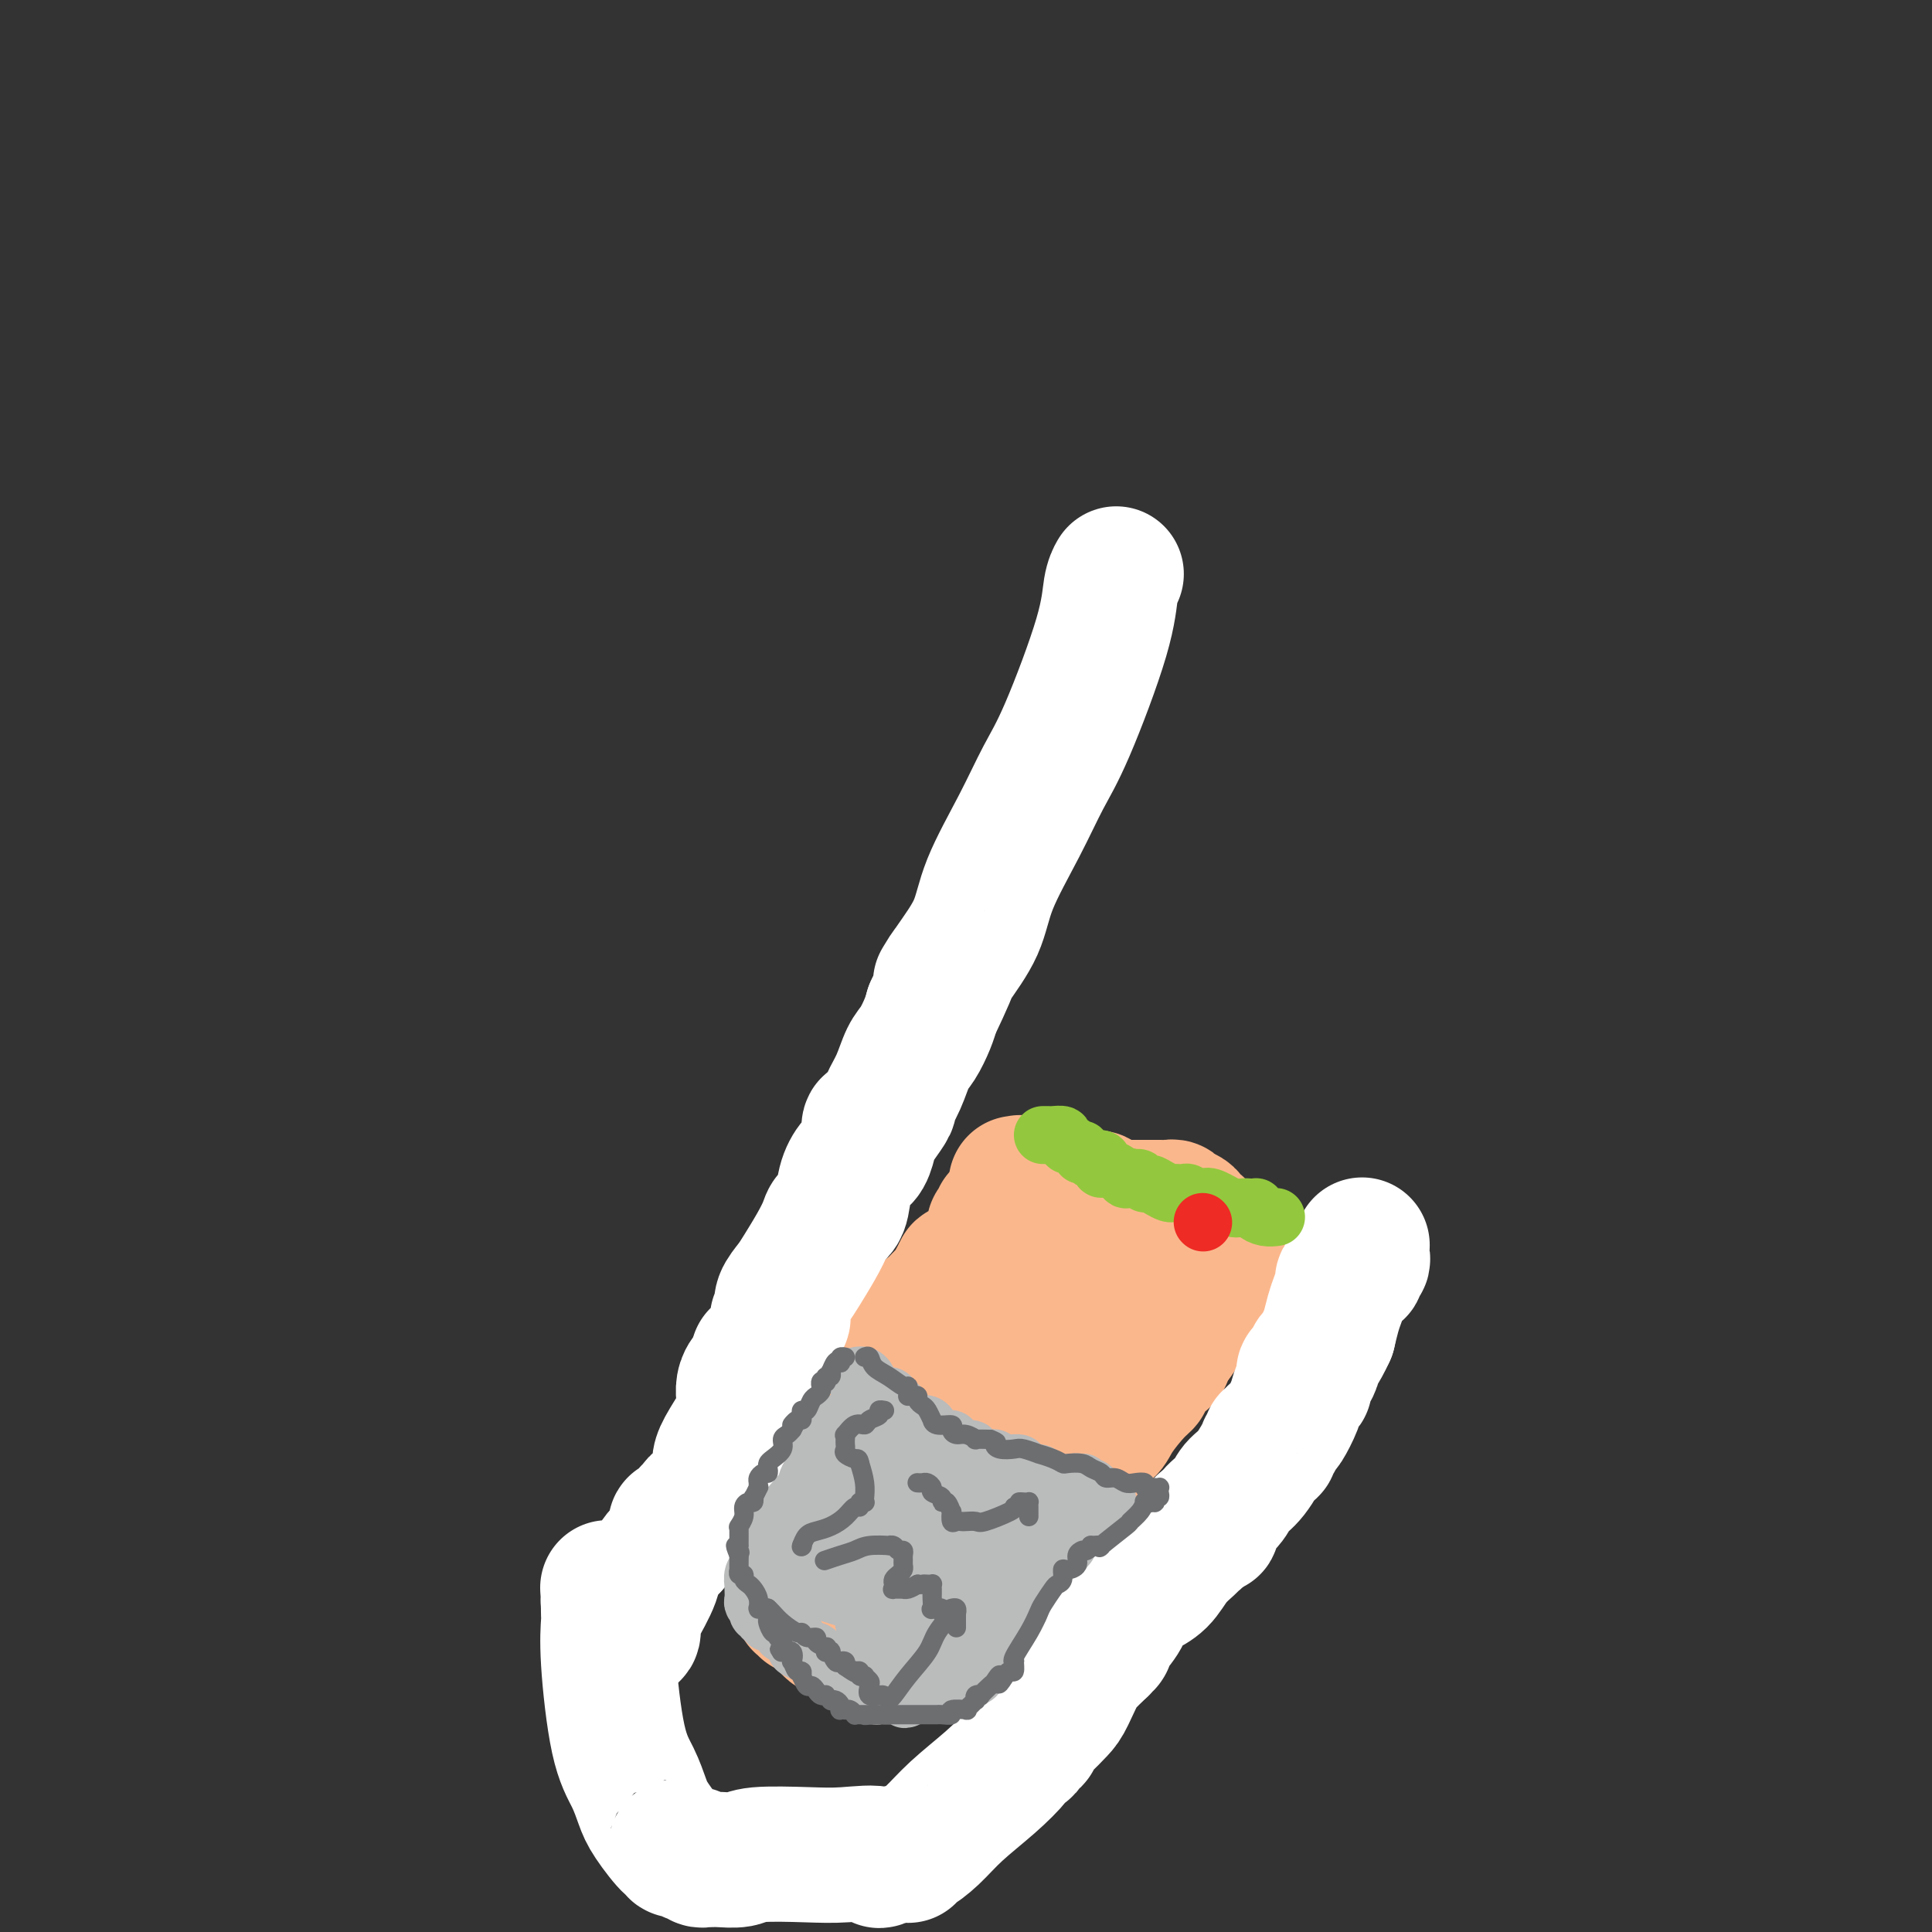 <svg viewBox='0 0 400 400' version='1.1' xmlns='http://www.w3.org/2000/svg' xmlns:xlink='http://www.w3.org/1999/xlink'><rect x="0" y="0" width="400" height="400" fill="#333333" stroke="none"/><g fill='none' stroke='#FBB78C' stroke-width='28' stroke-linecap='round' stroke-linejoin='round'><path d='M207,252c-0.390,0.864 -0.779,1.728 -1,2c-0.221,0.272 -0.272,-0.049 0,0c0.272,0.049 0.868,0.468 0,2c-0.868,1.532 -3.198,4.176 -4,5c-0.802,0.824 -0.075,-0.173 0,0c0.075,0.173 -0.502,1.514 -1,2c-0.498,0.486 -0.918,0.116 -1,0c-0.082,-0.116 0.174,0.020 0,0c-0.174,-0.020 -0.778,-0.198 -1,0c-0.222,0.198 -0.064,0.771 0,1c0.064,0.229 0.032,0.115 0,0'/><path d='M199,264c-1.485,2.042 -1.197,1.148 -1,1c0.197,-0.148 0.302,0.452 0,1c-0.302,0.548 -1.012,1.046 -2,2c-0.988,0.954 -2.254,2.363 -3,3c-0.746,0.637 -0.970,0.500 -1,1c-0.030,0.500 0.136,1.637 0,2c-0.136,0.363 -0.573,-0.047 -1,0c-0.427,0.047 -0.845,0.552 -1,1c-0.155,0.448 -0.046,0.840 0,1c0.046,0.160 0.027,0.089 0,0c-0.027,-0.089 -0.064,-0.194 0,0c0.064,0.194 0.230,0.687 0,1c-0.230,0.313 -0.857,0.445 -1,0c-0.143,-0.445 0.199,-1.467 0,0c-0.199,1.467 -0.940,5.422 -2,8c-1.060,2.578 -2.441,3.779 -3,5c-0.559,1.221 -0.297,2.460 -1,4c-0.703,1.540 -2.370,3.380 -3,4c-0.630,0.620 -0.222,0.022 0,0c0.222,-0.022 0.257,0.534 0,1c-0.257,0.466 -0.805,0.842 -1,1c-0.195,0.158 -0.038,0.098 0,0c0.038,-0.098 -0.041,-0.233 0,0c0.041,0.233 0.204,0.836 0,1c-0.204,0.164 -0.776,-0.111 -1,0c-0.224,0.111 -0.099,0.607 0,1c0.099,0.393 0.171,0.684 0,1c-0.171,0.316 -0.586,0.658 -1,1'/><path d='M177,304c-3.359,6.245 -0.756,1.858 0,1c0.756,-0.858 -0.334,1.812 -1,3c-0.666,1.188 -0.910,0.895 -1,1c-0.090,0.105 -0.028,0.610 0,1c0.028,0.390 0.022,0.667 0,1c-0.022,0.333 -0.058,0.723 0,1c0.058,0.277 0.212,0.441 0,1c-0.212,0.559 -0.789,1.511 -1,2c-0.211,0.489 -0.057,0.513 0,1c0.057,0.487 0.015,1.436 0,2c-0.015,0.564 -0.003,0.743 0,1c0.003,0.257 -0.002,0.594 0,1c0.002,0.406 0.011,0.882 0,1c-0.011,0.118 -0.040,-0.123 0,0c0.040,0.123 0.151,0.609 0,1c-0.151,0.391 -0.562,0.686 -1,1c-0.438,0.314 -0.902,0.649 -1,1c-0.098,0.351 0.170,0.720 0,1c-0.170,0.280 -0.778,0.470 -1,1c-0.222,0.530 -0.060,1.400 0,2c0.060,0.600 0.016,0.931 0,1c-0.016,0.069 -0.004,-0.122 0,0c0.004,0.122 0.001,0.559 0,1c-0.001,0.441 -0.000,0.888 0,1c0.000,0.112 0.000,-0.111 0,0c-0.000,0.111 -0.000,0.555 0,1'/><path d='M171,332c-0.938,4.558 -0.284,1.953 0,1c0.284,-0.953 0.198,-0.255 1,0c0.802,0.255 2.491,0.067 3,0c0.509,-0.067 -0.163,-0.014 0,0c0.163,0.014 1.161,-0.010 2,0c0.839,0.010 1.519,0.055 2,0c0.481,-0.055 0.762,-0.208 1,0c0.238,0.208 0.431,0.778 1,1c0.569,0.222 1.514,0.097 2,0c0.486,-0.097 0.514,-0.167 1,0c0.486,0.167 1.429,0.570 2,1c0.571,0.430 0.770,0.886 1,1c0.230,0.114 0.491,-0.114 1,0c0.509,0.114 1.268,0.570 2,1c0.732,0.430 1.439,0.832 2,1c0.561,0.168 0.976,0.100 1,0c0.024,-0.100 -0.344,-0.233 0,0c0.344,0.233 1.401,0.833 2,1c0.599,0.167 0.739,-0.099 1,0c0.261,0.099 0.642,0.561 1,1c0.358,0.439 0.692,0.853 1,1c0.308,0.147 0.590,0.025 1,0c0.410,-0.025 0.947,0.046 1,0c0.053,-0.046 -0.378,-0.208 0,0c0.378,0.208 1.565,0.788 2,1c0.435,0.212 0.117,0.057 0,0c-0.117,-0.057 -0.033,-0.016 0,0c0.033,0.016 0.017,0.008 0,0'/><path d='M202,342c4.826,1.522 1.391,0.328 0,0c-1.391,-0.328 -0.738,0.212 0,-1c0.738,-1.212 1.562,-4.176 2,-6c0.438,-1.824 0.491,-2.508 1,-4c0.509,-1.492 1.475,-3.792 2,-5c0.525,-1.208 0.610,-1.322 1,-2c0.390,-0.678 1.085,-1.918 2,-3c0.915,-1.082 2.049,-2.005 3,-3c0.951,-0.995 1.718,-2.063 2,-3c0.282,-0.937 0.078,-1.743 1,-3c0.922,-1.257 2.971,-2.964 4,-4c1.029,-1.036 1.037,-1.401 1,-2c-0.037,-0.599 -0.119,-1.430 0,-2c0.119,-0.570 0.439,-0.877 1,-1c0.561,-0.123 1.365,-0.060 2,-1c0.635,-0.940 1.102,-2.882 2,-4c0.898,-1.118 2.226,-1.413 3,-2c0.774,-0.587 0.995,-1.466 2,-3c1.005,-1.534 2.794,-3.724 4,-5c1.206,-1.276 1.828,-1.638 2,-2c0.172,-0.362 -0.108,-0.724 0,-1c0.108,-0.276 0.604,-0.467 1,-1c0.396,-0.533 0.694,-1.409 1,-2c0.306,-0.591 0.622,-0.898 1,-1c0.378,-0.102 0.819,0.002 1,0c0.181,-0.002 0.104,-0.111 0,0c-0.104,0.111 -0.234,0.442 0,0c0.234,-0.442 0.832,-1.658 1,-2c0.168,-0.342 -0.095,0.188 0,0c0.095,-0.188 0.547,-1.094 1,-2'/><path d='M243,277c5.327,-7.045 2.145,-2.657 1,-1c-1.145,1.657 -0.253,0.585 0,0c0.253,-0.585 -0.132,-0.682 0,-1c0.132,-0.318 0.782,-0.856 1,-1c0.218,-0.144 0.003,0.106 0,0c-0.003,-0.106 0.207,-0.569 0,-1c-0.207,-0.431 -0.829,-0.831 -1,-1c-0.171,-0.169 0.109,-0.106 0,0c-0.109,0.106 -0.607,0.255 -1,0c-0.393,-0.255 -0.683,-0.913 -1,-1c-0.317,-0.087 -0.662,0.398 -1,0c-0.338,-0.398 -0.668,-1.680 -1,-2c-0.332,-0.320 -0.666,0.322 -1,0c-0.334,-0.322 -0.667,-1.608 -1,-2c-0.333,-0.392 -0.667,0.110 -1,0c-0.333,-0.110 -0.665,-0.831 -1,-1c-0.335,-0.169 -0.673,0.215 -1,0c-0.327,-0.215 -0.643,-1.027 -2,-2c-1.357,-0.973 -3.754,-2.106 -5,-3c-1.246,-0.894 -1.342,-1.549 -2,-2c-0.658,-0.451 -1.879,-0.699 -3,-1c-1.121,-0.301 -2.142,-0.655 -3,-1c-0.858,-0.345 -1.554,-0.681 -2,-1c-0.446,-0.319 -0.641,-0.621 -1,-1c-0.359,-0.379 -0.881,-0.833 -1,-1c-0.119,-0.167 0.164,-0.045 0,0c-0.164,0.045 -0.775,0.012 -1,0c-0.225,-0.012 -0.064,-0.003 0,0c0.064,0.003 0.032,0.002 0,0'/><path d='M215,254c-3.634,-2.266 -1.219,-1.430 0,-1c1.219,0.430 1.240,0.455 2,0c0.760,-0.455 2.257,-1.390 4,-2c1.743,-0.610 3.730,-0.896 5,-1c1.270,-0.104 1.821,-0.028 3,0c1.179,0.028 2.984,0.007 4,0c1.016,-0.007 1.242,-0.002 2,0c0.758,0.002 2.049,-0.000 3,0c0.951,0.000 1.563,0.003 2,0c0.437,-0.003 0.699,-0.013 1,0c0.301,0.013 0.640,0.049 1,0c0.360,-0.049 0.741,-0.185 1,0c0.259,0.185 0.398,0.689 1,1c0.602,0.311 1.668,0.430 2,1c0.332,0.570 -0.069,1.591 0,2c0.069,0.409 0.610,0.205 1,0c0.390,-0.205 0.630,-0.410 1,0c0.370,0.410 0.870,1.434 1,2c0.130,0.566 -0.109,0.672 0,1c0.109,0.328 0.567,0.877 1,1c0.433,0.123 0.843,-0.180 1,0c0.157,0.180 0.063,0.842 0,1c-0.063,0.158 -0.094,-0.188 0,0c0.094,0.188 0.313,0.911 0,1c-0.313,0.089 -1.156,-0.455 -2,-1'/><path d='M249,259c0.952,1.426 -0.668,0.491 -2,0c-1.332,-0.491 -2.377,-0.537 -3,-1c-0.623,-0.463 -0.825,-1.342 -2,-2c-1.175,-0.658 -3.322,-1.094 -5,-2c-1.678,-0.906 -2.886,-2.280 -4,-3c-1.114,-0.720 -2.133,-0.785 -3,-1c-0.867,-0.215 -1.583,-0.579 -2,-1c-0.417,-0.421 -0.535,-0.900 -1,-1c-0.465,-0.100 -1.275,0.180 -2,0c-0.725,-0.180 -1.364,-0.819 -2,-1c-0.636,-0.181 -1.269,0.095 -2,0c-0.731,-0.095 -1.560,-0.561 -2,-1c-0.440,-0.439 -0.489,-0.850 -1,-1c-0.511,-0.150 -1.482,-0.040 -2,0c-0.518,0.040 -0.582,0.011 -1,0c-0.418,-0.011 -1.189,-0.003 -2,0c-0.811,0.003 -1.663,0.001 -2,0c-0.337,-0.001 -0.158,-0.002 0,0c0.158,0.002 0.294,0.006 0,0c-0.294,-0.006 -1.018,-0.021 -1,0c0.018,0.021 0.777,0.077 1,0c0.223,-0.077 -0.089,-0.288 1,0c1.089,0.288 3.580,1.076 6,2c2.420,0.924 4.770,1.984 8,3c3.230,1.016 7.341,1.988 11,3c3.659,1.012 6.867,2.065 9,3c2.133,0.935 3.190,1.752 4,2c0.810,0.248 1.374,-0.072 2,0c0.626,0.072 1.313,0.536 2,1'/><path d='M254,259c6.758,2.178 1.652,0.622 0,0c-1.652,-0.622 0.148,-0.310 1,0c0.852,0.310 0.755,0.618 1,1c0.245,0.382 0.831,0.837 1,1c0.169,0.163 -0.077,0.033 0,0c0.077,-0.033 0.479,0.032 1,0c0.521,-0.032 1.160,-0.160 1,0c-0.160,0.160 -1.120,0.607 -2,1c-0.880,0.393 -1.678,0.732 -3,1c-1.322,0.268 -3.166,0.464 -5,1c-1.834,0.536 -3.658,1.412 -5,2c-1.342,0.588 -2.201,0.890 -3,1c-0.799,0.110 -1.539,0.030 -2,0c-0.461,-0.030 -0.644,-0.008 -1,0c-0.356,0.008 -0.883,0.002 -1,0c-0.117,-0.002 0.178,-0.000 0,0c-0.178,0.000 -0.829,-0.000 -1,0c-0.171,0.000 0.138,0.002 0,0c-0.138,-0.002 -0.723,-0.008 -1,0c-0.277,0.008 -0.245,0.030 0,0c0.245,-0.030 0.705,-0.113 -1,2c-1.705,2.113 -5.575,6.420 -8,10c-2.425,3.580 -3.406,6.433 -6,11c-2.594,4.567 -6.800,10.848 -9,14c-2.200,3.152 -2.394,3.175 -3,4c-0.606,0.825 -1.625,2.453 -2,3c-0.375,0.547 -0.107,0.013 0,0c0.107,-0.013 0.054,0.493 0,1'/><path d='M206,312c-4.739,6.978 -2.085,1.923 -1,0c1.085,-1.923 0.601,-0.715 0,0c-0.601,0.715 -1.317,0.937 -2,2c-0.683,1.063 -1.331,2.968 -3,5c-1.669,2.032 -4.360,4.191 -6,6c-1.640,1.809 -2.231,3.267 -3,4c-0.769,0.733 -1.716,0.741 -2,1c-0.284,0.259 0.095,0.768 0,1c-0.095,0.232 -0.663,0.188 -1,0c-0.337,-0.188 -0.443,-0.518 0,-1c0.443,-0.482 1.434,-1.114 2,-2c0.566,-0.886 0.706,-2.027 3,-5c2.294,-2.973 6.740,-7.780 10,-12c3.260,-4.220 5.332,-7.853 8,-11c2.668,-3.147 5.930,-5.808 9,-10c3.070,-4.192 5.947,-9.914 8,-13c2.053,-3.086 3.282,-3.535 4,-5c0.718,-1.465 0.924,-3.947 1,-5c0.076,-1.053 0.020,-0.677 0,-1c-0.020,-0.323 -0.005,-1.344 0,-2c0.005,-0.656 0.001,-0.946 0,-1c-0.001,-0.054 0.001,0.129 0,0c-0.001,-0.129 -0.005,-0.570 0,-1c0.005,-0.430 0.018,-0.849 0,-1c-0.018,-0.151 -0.066,-0.034 0,0c0.066,0.034 0.247,-0.016 0,0c-0.247,0.016 -0.922,0.097 -1,0c-0.078,-0.097 0.441,-0.372 -1,0c-1.441,0.372 -4.840,1.392 -7,2c-2.160,0.608 -3.080,0.804 -4,1'/><path d='M220,264c-2.923,0.603 -3.729,0.609 -4,1c-0.271,0.391 -0.005,1.166 -1,2c-0.995,0.834 -3.250,1.726 -4,2c-0.750,0.274 0.005,-0.070 0,0c-0.005,0.070 -0.771,0.555 -1,1c-0.229,0.445 0.078,0.850 0,1c-0.078,0.150 -0.543,0.044 -1,0c-0.457,-0.044 -0.908,-0.027 -1,0c-0.092,0.027 0.175,0.064 0,0c-0.175,-0.064 -0.791,-0.230 -1,0c-0.209,0.230 -0.009,0.856 0,1c0.009,0.144 -0.171,-0.193 -1,1c-0.829,1.193 -2.307,3.916 -4,6c-1.693,2.084 -3.602,3.529 -5,5c-1.398,1.471 -2.286,2.969 -3,4c-0.714,1.031 -1.253,1.597 -2,2c-0.747,0.403 -1.703,0.643 -2,1c-0.297,0.357 0.064,0.830 0,1c-0.064,0.170 -0.553,0.036 -1,0c-0.447,-0.036 -0.852,0.027 -1,0c-0.148,-0.027 -0.041,-0.142 0,0c0.041,0.142 0.014,0.541 0,1c-0.014,0.459 -0.016,0.977 0,1c0.016,0.023 0.050,-0.448 0,0c-0.050,0.448 -0.185,1.814 -1,3c-0.815,1.186 -2.309,2.191 -3,3c-0.691,0.809 -0.577,1.423 -1,3c-0.423,1.577 -1.383,4.117 -2,5c-0.617,0.883 -0.891,0.109 -1,0c-0.109,-0.109 -0.055,0.445 0,1'/><path d='M180,309c-3.962,5.812 -0.866,2.343 0,1c0.866,-1.343 -0.497,-0.560 -1,0c-0.503,0.560 -0.145,0.896 0,1c0.145,0.104 0.076,-0.024 0,0c-0.076,0.024 -0.159,0.201 0,0c0.159,-0.201 0.560,-0.779 0,0c-0.560,0.779 -2.083,2.917 -3,4c-0.917,1.083 -1.229,1.113 -2,2c-0.771,0.887 -2.000,2.630 -3,4c-1.000,1.370 -1.769,2.366 -2,3c-0.231,0.634 0.078,0.906 0,1c-0.078,0.094 -0.543,0.009 -1,0c-0.457,-0.009 -0.907,0.058 -1,0c-0.093,-0.058 0.171,-0.241 0,0c-0.171,0.241 -0.778,0.906 -1,1c-0.222,0.094 -0.060,-0.382 0,0c0.060,0.382 0.016,1.622 0,2c-0.016,0.378 -0.004,-0.105 0,0c0.004,0.105 0.001,0.799 0,1c-0.001,0.201 -0.000,-0.090 0,0c0.000,0.090 0.000,0.563 0,1c-0.000,0.437 -0.000,0.839 0,1c0.000,0.161 0.000,0.080 0,0'/><path d='M166,331c-0.069,1.018 -0.243,1.061 0,1c0.243,-0.061 0.901,-0.228 1,0c0.099,0.228 -0.363,0.849 0,1c0.363,0.151 1.551,-0.170 2,0c0.449,0.170 0.159,0.830 0,1c-0.159,0.170 -0.186,-0.152 0,0c0.186,0.152 0.585,0.776 1,1c0.415,0.224 0.847,0.046 1,0c0.153,-0.046 0.027,0.039 0,0c-0.027,-0.039 0.044,-0.204 0,0c-0.044,0.204 -0.201,0.776 0,1c0.201,0.224 0.762,0.098 1,0c0.238,-0.098 0.153,-0.170 0,0c-0.153,0.170 -0.374,0.580 0,1c0.374,0.420 1.342,0.848 2,1c0.658,0.152 1.006,0.026 1,0c-0.006,-0.026 -0.367,0.048 0,0c0.367,-0.048 1.463,-0.219 2,0c0.537,0.219 0.515,0.829 1,1c0.485,0.171 1.476,-0.098 2,0c0.524,0.098 0.579,0.562 1,1c0.421,0.438 1.207,0.849 2,1c0.793,0.151 1.592,0.040 2,0c0.408,-0.040 0.424,-0.011 1,0c0.576,0.011 1.714,0.003 2,0c0.286,-0.003 -0.278,-0.001 0,0c0.278,0.001 1.398,0.000 2,0c0.602,-0.000 0.687,-0.000 1,0c0.313,0.000 0.853,0.000 1,0c0.147,-0.000 -0.101,-0.000 0,0c0.101,0.000 0.550,0.000 1,0'/><path d='M193,341c3.344,0.452 2.203,0.082 2,0c-0.203,-0.082 0.533,0.123 1,0c0.467,-0.123 0.667,-0.574 1,-1c0.333,-0.426 0.800,-0.828 1,-1c0.200,-0.172 0.133,-0.114 0,0c-0.133,0.114 -0.331,0.284 0,0c0.331,-0.284 1.190,-1.020 2,-1c0.810,0.020 1.572,0.798 2,0c0.428,-0.798 0.521,-3.172 1,-4c0.479,-0.828 1.344,-0.109 2,-1c0.656,-0.891 1.103,-3.391 2,-5c0.897,-1.609 2.243,-2.328 3,-3c0.757,-0.672 0.925,-1.297 1,-2c0.075,-0.703 0.056,-1.483 0,-2c-0.056,-0.517 -0.151,-0.771 0,-1c0.151,-0.229 0.547,-0.435 1,-1c0.453,-0.565 0.963,-1.490 1,-2c0.037,-0.510 -0.399,-0.606 0,-1c0.399,-0.394 1.632,-1.087 2,-2c0.368,-0.913 -0.129,-2.045 0,-3c0.129,-0.955 0.885,-1.733 2,-3c1.115,-1.267 2.590,-3.023 3,-4c0.410,-0.977 -0.244,-1.176 0,-2c0.244,-0.824 1.386,-2.273 2,-3c0.614,-0.727 0.701,-0.731 1,-1c0.299,-0.269 0.811,-0.803 1,-1c0.189,-0.197 0.054,-0.056 0,0c-0.054,0.056 -0.027,0.028 0,0'/></g>
<g fill='none' stroke='#FFFFFF' stroke-width='28' stroke-linecap='round' stroke-linejoin='round'><path d='M282,258c0.009,-0.202 0.017,-0.404 0,0c-0.017,0.404 -0.060,1.415 0,2c0.060,0.585 0.223,0.744 0,1c-0.223,0.256 -0.830,0.608 -1,1c-0.170,0.392 0.099,0.822 0,1c-0.099,0.178 -0.566,0.104 -1,0c-0.434,-0.104 -0.833,-0.237 -1,0c-0.167,0.237 -0.100,0.843 0,1c0.100,0.157 0.234,-0.136 0,0c-0.234,0.136 -0.836,0.699 -1,1c-0.164,0.301 0.111,0.338 0,1c-0.111,0.662 -0.607,1.947 -1,3c-0.393,1.053 -0.684,1.872 -1,3c-0.316,1.128 -0.658,2.564 -1,4'/><path d='M275,276c-1.774,3.890 -2.710,4.615 -3,5c-0.290,0.385 0.066,0.429 0,1c-0.066,0.571 -0.554,1.669 -1,2c-0.446,0.331 -0.852,-0.105 -1,0c-0.148,0.105 -0.040,0.750 0,1c0.040,0.250 0.012,0.105 0,0c-0.012,-0.105 -0.006,-0.170 0,0c0.006,0.170 0.014,0.575 0,1c-0.014,0.425 -0.049,0.871 0,1c0.049,0.129 0.182,-0.057 0,0c-0.182,0.057 -0.679,0.359 -1,1c-0.321,0.641 -0.464,1.621 -1,3c-0.536,1.379 -1.463,3.158 -2,4c-0.537,0.842 -0.684,0.748 -1,1c-0.316,0.252 -0.803,0.851 -1,1c-0.197,0.149 -0.106,-0.154 0,0c0.106,0.154 0.226,0.763 0,1c-0.226,0.237 -0.797,0.103 -1,0c-0.203,-0.103 -0.038,-0.176 0,0c0.038,0.176 -0.051,0.599 0,1c0.051,0.401 0.242,0.778 0,1c-0.242,0.222 -0.917,0.289 -1,0c-0.083,-0.289 0.425,-0.933 0,0c-0.425,0.933 -1.784,3.445 -3,5c-1.216,1.555 -2.290,2.154 -3,3c-0.710,0.846 -1.056,1.938 -2,3c-0.944,1.062 -2.485,2.094 -3,3c-0.515,0.906 -0.004,1.688 0,2c0.004,0.312 -0.498,0.156 -1,0'/><path d='M250,316c-2.239,2.491 -1.336,0.719 -1,0c0.336,-0.719 0.105,-0.386 0,0c-0.105,0.386 -0.084,0.825 0,1c0.084,0.175 0.231,0.087 0,0c-0.231,-0.087 -0.842,-0.173 -1,0c-0.158,0.173 0.135,0.606 0,1c-0.135,0.394 -0.699,0.751 -1,1c-0.301,0.249 -0.338,0.392 -1,1c-0.662,0.608 -1.949,1.682 -3,3c-1.051,1.318 -1.865,2.879 -3,4c-1.135,1.121 -2.592,1.803 -3,2c-0.408,0.197 0.231,-0.091 0,0c-0.231,0.091 -1.334,0.560 -2,1c-0.666,0.440 -0.896,0.852 -1,1c-0.104,0.148 -0.081,0.033 0,0c0.081,-0.033 0.220,0.016 0,0c-0.220,-0.016 -0.800,-0.096 -1,0c-0.200,0.096 -0.019,0.369 0,1c0.019,0.631 -0.123,1.619 -1,3c-0.877,1.381 -2.487,3.154 -3,4c-0.513,0.846 0.073,0.766 0,1c-0.073,0.234 -0.804,0.781 -1,1c-0.196,0.219 0.143,0.110 0,0c-0.143,-0.110 -0.769,-0.222 -1,0c-0.231,0.222 -0.066,0.778 0,1c0.066,0.222 0.033,0.111 0,0'/><path d='M227,342c-3.806,3.971 -1.820,0.897 -1,0c0.820,-0.897 0.473,0.382 0,1c-0.473,0.618 -1.073,0.575 -2,2c-0.927,1.425 -2.181,4.319 -3,6c-0.819,1.681 -1.204,2.149 -2,3c-0.796,0.851 -2.002,2.084 -3,3c-0.998,0.916 -1.788,1.516 -2,2c-0.212,0.484 0.153,0.851 0,1c-0.153,0.149 -0.825,0.078 -1,0c-0.175,-0.078 0.145,-0.164 0,0c-0.145,0.164 -0.757,0.579 -1,1c-0.243,0.421 -0.118,0.849 0,1c0.118,0.151 0.229,0.026 0,0c-0.229,-0.026 -0.798,0.046 -1,0c-0.202,-0.046 -0.037,-0.211 0,0c0.037,0.211 -0.053,0.796 -1,2c-0.947,1.204 -2.751,3.025 -5,5c-2.249,1.975 -4.942,4.102 -7,6c-2.058,1.898 -3.479,3.566 -5,5c-1.521,1.434 -3.141,2.633 -4,3c-0.859,0.367 -0.957,-0.098 -1,0c-0.043,0.098 -0.032,0.758 0,1c0.032,0.242 0.086,0.065 0,0c-0.086,-0.065 -0.310,-0.019 -1,0c-0.690,0.019 -1.845,0.009 -3,0'/><path d='M184,384c-3.367,2.322 -1.284,0.626 -2,0c-0.716,-0.626 -4.229,-0.182 -7,0c-2.771,0.182 -4.798,0.101 -8,0c-3.202,-0.101 -7.579,-0.224 -10,0c-2.421,0.224 -2.886,0.793 -4,1c-1.114,0.207 -2.875,0.052 -4,0c-1.125,-0.052 -1.612,-0.000 -2,0c-0.388,0.000 -0.677,-0.051 -1,0c-0.323,0.051 -0.682,0.206 -1,0c-0.318,-0.206 -0.597,-0.772 -1,-1c-0.403,-0.228 -0.931,-0.119 -1,0c-0.069,0.119 0.321,0.246 0,0c-0.321,-0.246 -1.353,-0.866 -2,-1c-0.647,-0.134 -0.908,0.220 -1,0c-0.092,-0.220 -0.016,-1.012 0,-1c0.016,0.012 -0.029,0.828 -1,0c-0.971,-0.828 -2.866,-3.300 -4,-5c-1.134,-1.700 -1.505,-2.626 -2,-4c-0.495,-1.374 -1.113,-3.194 -2,-5c-0.887,-1.806 -2.041,-3.598 -3,-8c-0.959,-4.402 -1.721,-11.413 -2,-16c-0.279,-4.587 -0.075,-6.749 0,-8c0.075,-1.251 0.020,-1.592 0,-2c-0.020,-0.408 -0.005,-0.882 0,-1c0.005,-0.118 0.001,0.122 0,0c-0.001,-0.122 -0.000,-0.606 0,-1c0.000,-0.394 0.000,-0.697 0,-1'/><path d='M126,331c-0.313,-4.474 -0.094,-1.160 0,0c0.094,1.160 0.064,0.166 0,0c-0.064,-0.166 -0.161,0.495 0,1c0.161,0.505 0.579,0.852 1,1c0.421,0.148 0.845,0.095 1,0c0.155,-0.095 0.042,-0.232 0,0c-0.042,0.232 -0.011,0.832 0,1c0.011,0.168 0.003,-0.096 0,0c-0.003,0.096 -0.000,0.551 0,1c0.000,0.449 -0.001,0.891 0,1c0.001,0.109 0.004,-0.114 0,0c-0.004,0.114 -0.016,0.566 0,1c0.016,0.434 0.061,0.848 0,1c-0.061,0.152 -0.228,0.040 0,0c0.228,-0.040 0.849,-0.009 1,0c0.151,0.009 -0.170,-0.003 0,0c0.170,0.003 0.831,0.023 1,0c0.169,-0.023 -0.154,-0.088 0,0c0.154,0.088 0.785,0.330 1,0c0.215,-0.330 0.013,-1.232 0,-2c-0.013,-0.768 0.161,-1.402 1,-3c0.839,-1.598 2.341,-4.161 3,-6c0.659,-1.839 0.474,-2.954 1,-4c0.526,-1.046 1.763,-2.023 3,-3'/><path d='M139,320c1.614,-3.117 1.149,-1.911 1,-2c-0.149,-0.089 0.017,-1.474 0,-2c-0.017,-0.526 -0.216,-0.194 0,0c0.216,0.194 0.846,0.249 1,0c0.154,-0.249 -0.169,-0.801 0,-1c0.169,-0.199 0.829,-0.043 1,0c0.171,0.043 -0.147,-0.027 0,0c0.147,0.027 0.757,0.152 1,0c0.243,-0.152 0.117,-0.579 0,-1c-0.117,-0.421 -0.225,-0.835 0,-1c0.225,-0.165 0.782,-0.082 1,0c0.218,0.082 0.096,0.163 0,0c-0.096,-0.163 -0.167,-0.568 0,-1c0.167,-0.432 0.571,-0.889 1,-1c0.429,-0.111 0.885,0.126 1,0c0.115,-0.126 -0.109,-0.614 0,-1c0.109,-0.386 0.551,-0.669 1,-1c0.449,-0.331 0.906,-0.708 1,-1c0.094,-0.292 -0.175,-0.497 0,-1c0.175,-0.503 0.793,-1.302 1,-2c0.207,-0.698 0.003,-1.295 0,-2c-0.003,-0.705 0.196,-1.518 1,-3c0.804,-1.482 2.215,-3.632 3,-5c0.785,-1.368 0.945,-1.954 1,-3c0.055,-1.046 0.004,-2.553 0,-3c-0.004,-0.447 0.038,0.165 0,0c-0.038,-0.165 -0.154,-1.106 0,-2c0.154,-0.894 0.580,-1.741 1,-2c0.420,-0.259 0.834,0.069 1,0c0.166,-0.069 0.083,-0.534 0,-1'/><path d='M156,284c1.376,-4.348 0.817,-3.217 1,-3c0.183,0.217 1.107,-0.480 2,-2c0.893,-1.520 1.756,-3.861 2,-5c0.244,-1.139 -0.130,-1.074 0,-1c0.130,0.074 0.765,0.158 1,0c0.235,-0.158 0.069,-0.560 0,-1c-0.069,-0.440 -0.042,-0.920 0,-1c0.042,-0.080 0.098,0.240 0,0c-0.098,-0.240 -0.349,-1.041 0,-2c0.349,-0.959 1.297,-2.078 2,-3c0.703,-0.922 1.162,-1.648 2,-3c0.838,-1.352 2.055,-3.330 3,-5c0.945,-1.670 1.618,-3.032 2,-4c0.382,-0.968 0.473,-1.542 1,-2c0.527,-0.458 1.490,-0.800 2,-2c0.510,-1.200 0.567,-3.260 1,-5c0.433,-1.740 1.241,-3.162 2,-4c0.759,-0.838 1.471,-1.094 2,-2c0.529,-0.906 0.877,-2.463 1,-3c0.123,-0.537 0.020,-0.054 0,0c-0.020,0.054 0.041,-0.322 0,-1c-0.041,-0.678 -0.184,-1.657 0,-2c0.184,-0.343 0.696,-0.050 1,0c0.304,0.050 0.399,-0.143 1,-1c0.601,-0.857 1.708,-2.377 2,-3c0.292,-0.623 -0.230,-0.347 0,-1c0.230,-0.653 1.214,-2.233 2,-4c0.786,-1.767 1.376,-3.721 2,-5c0.624,-1.279 1.283,-1.883 2,-3c0.717,-1.117 1.490,-2.748 2,-4c0.510,-1.252 0.755,-2.126 1,-3'/><path d='M193,209c6.129,-12.882 2.953,-7.586 2,-6c-0.953,1.586 0.317,-0.538 2,-3c1.683,-2.462 3.780,-5.262 5,-8c1.220,-2.738 1.563,-5.416 3,-9c1.437,-3.584 3.967,-8.076 6,-12c2.033,-3.924 3.568,-7.279 5,-10c1.432,-2.721 2.762,-4.806 5,-10c2.238,-5.194 5.383,-13.495 7,-19c1.617,-5.505 1.704,-8.213 2,-10c0.296,-1.787 0.799,-2.653 1,-3c0.201,-0.347 0.101,-0.173 0,0'/></g>
<g fill='none' stroke='#BABBBB' stroke-width='12' stroke-linecap='round' stroke-linejoin='round'><path d='M177,285c-0.193,0.065 -0.386,0.130 0,0c0.386,-0.130 1.350,-0.456 2,0c0.650,0.456 0.985,1.694 1,2c0.015,0.306 -0.290,-0.318 0,0c0.290,0.318 1.176,1.580 2,2c0.824,0.420 1.586,-0.002 2,0c0.414,0.002 0.482,0.429 1,1c0.518,0.571 1.488,1.285 2,2c0.512,0.715 0.566,1.430 1,2c0.434,0.570 1.248,0.994 2,1c0.752,0.006 1.440,-0.405 2,0c0.560,0.405 0.990,1.625 1,2c0.010,0.375 -0.400,-0.096 0,0c0.400,0.096 1.610,0.761 2,1c0.390,0.239 -0.040,0.054 0,0c0.040,-0.054 0.549,0.024 1,0c0.451,-0.024 0.843,-0.150 1,0c0.157,0.150 0.078,0.575 0,1'/><path d='M197,299c3.290,2.102 1.515,0.357 1,0c-0.515,-0.357 0.229,0.675 1,1c0.771,0.325 1.569,-0.058 2,0c0.431,0.058 0.497,0.555 1,1c0.503,0.445 1.445,0.837 2,1c0.555,0.163 0.725,0.096 1,0c0.275,-0.096 0.656,-0.223 1,0c0.344,0.223 0.651,0.794 1,1c0.349,0.206 0.740,0.045 1,0c0.260,-0.045 0.388,0.026 1,0c0.612,-0.026 1.708,-0.148 2,0c0.292,0.148 -0.221,0.565 0,1c0.221,0.435 1.176,0.887 2,1c0.824,0.113 1.517,-0.113 2,0c0.483,0.113 0.755,0.566 1,1c0.245,0.434 0.462,0.848 1,1c0.538,0.152 1.397,0.041 2,0c0.603,-0.041 0.949,-0.011 1,0c0.051,0.011 -0.193,0.003 0,0c0.193,-0.003 0.822,-0.001 1,0c0.178,0.001 -0.097,0.000 0,0c0.097,-0.000 0.565,-0.000 1,0c0.435,0.000 0.839,0.000 1,0c0.161,-0.000 0.081,-0.000 0,0'/><path d='M223,307c3.959,1.233 0.855,0.316 0,0c-0.855,-0.316 0.539,-0.029 1,0c0.461,0.029 -0.013,-0.199 0,0c0.013,0.199 0.511,0.824 1,1c0.489,0.176 0.967,-0.096 1,0c0.033,0.096 -0.380,0.562 0,1c0.380,0.438 1.552,0.849 2,1c0.448,0.151 0.172,0.040 0,0c-0.172,-0.040 -0.239,-0.011 0,0c0.239,0.011 0.782,0.003 1,0c0.218,-0.003 0.109,-0.002 0,0'/><path d='M229,310c0.701,0.690 -0.547,0.916 -1,1c-0.453,0.084 -0.112,0.025 0,0c0.112,-0.025 -0.007,-0.018 0,0c0.007,0.018 0.138,0.046 0,0c-0.138,-0.046 -0.545,-0.167 -1,0c-0.455,0.167 -0.958,0.623 -1,1c-0.042,0.377 0.377,0.675 0,1c-0.377,0.325 -1.551,0.676 -2,1c-0.449,0.324 -0.173,0.622 0,1c0.173,0.378 0.242,0.837 0,1c-0.242,0.163 -0.796,0.029 -1,0c-0.204,-0.029 -0.057,0.048 0,0c0.057,-0.048 0.025,-0.220 0,0c-0.025,0.220 -0.044,0.833 0,1c0.044,0.167 0.152,-0.113 0,0c-0.152,0.113 -0.562,0.619 -1,1c-0.438,0.381 -0.902,0.637 -1,1c-0.098,0.363 0.169,0.833 0,1c-0.169,0.167 -0.776,0.030 -1,0c-0.224,-0.030 -0.067,0.048 0,0c0.067,-0.048 0.043,-0.221 0,0c-0.043,0.221 -0.106,0.837 0,1c0.106,0.163 0.382,-0.128 0,0c-0.382,0.128 -1.422,0.673 -2,1c-0.578,0.327 -0.694,0.434 -1,1c-0.306,0.566 -0.802,1.590 -1,2c-0.198,0.410 -0.099,0.205 0,0'/><path d='M216,325c-1.950,2.316 -0.326,0.606 0,0c0.326,-0.606 -0.647,-0.107 -1,0c-0.353,0.107 -0.084,-0.179 0,0c0.084,0.179 -0.015,0.821 0,1c0.015,0.179 0.145,-0.106 0,0c-0.145,0.106 -0.564,0.602 -1,1c-0.436,0.398 -0.887,0.699 -1,1c-0.113,0.301 0.113,0.603 0,1c-0.113,0.397 -0.566,0.890 -1,1c-0.434,0.110 -0.848,-0.164 -1,0c-0.152,0.164 -0.041,0.766 0,1c0.041,0.234 0.012,0.100 0,0c-0.012,-0.100 -0.007,-0.166 0,0c0.007,0.166 0.017,0.566 0,1c-0.017,0.434 -0.060,0.904 0,1c0.060,0.096 0.222,-0.180 0,0c-0.222,0.180 -0.830,0.818 -1,1c-0.170,0.182 0.098,-0.091 0,0c-0.098,0.091 -0.562,0.545 -1,1c-0.438,0.455 -0.849,0.911 -1,1c-0.151,0.089 -0.044,-0.189 0,0c0.044,0.189 0.023,0.843 0,1c-0.023,0.157 -0.047,-0.185 0,0c0.047,0.185 0.167,0.896 0,1c-0.167,0.104 -0.619,-0.399 -1,0c-0.381,0.399 -0.690,1.699 -1,3'/><path d='M206,341c-1.955,2.901 -1.844,2.154 -2,2c-0.156,-0.154 -0.580,0.284 -1,1c-0.420,0.716 -0.834,1.708 -1,2c-0.166,0.292 -0.082,-0.118 0,0c0.082,0.118 0.163,0.764 0,1c-0.163,0.236 -0.570,0.064 -1,0c-0.430,-0.064 -0.885,-0.019 -1,0c-0.115,0.019 0.109,0.013 0,0c-0.109,-0.013 -0.550,-0.032 -1,0c-0.450,0.032 -0.908,0.114 -1,0c-0.092,-0.114 0.183,-0.423 0,0c-0.183,0.423 -0.822,1.577 -1,2c-0.178,0.423 0.106,0.113 0,0c-0.106,-0.113 -0.603,-0.030 -1,0c-0.397,0.030 -0.694,0.007 -1,0c-0.306,-0.007 -0.621,0.002 -1,0c-0.379,-0.002 -0.822,-0.015 -1,0c-0.178,0.015 -0.092,0.059 0,0c0.092,-0.059 0.190,-0.222 0,0c-0.190,0.222 -0.666,0.829 -1,1c-0.334,0.171 -0.524,-0.094 -1,0c-0.476,0.094 -1.238,0.547 -2,1'/><path d='M189,351c-2.807,1.547 -1.326,0.415 -1,0c0.326,-0.415 -0.505,-0.111 -1,0c-0.495,0.111 -0.655,0.030 -1,0c-0.345,-0.030 -0.876,-0.008 -1,0c-0.124,0.008 0.160,0.002 0,0c-0.160,-0.002 -0.765,-0.001 -1,0c-0.235,0.001 -0.101,-0.000 0,0c0.101,0.000 0.168,0.001 0,0c-0.168,-0.001 -0.570,-0.003 -1,0c-0.430,0.003 -0.886,0.011 -1,0c-0.114,-0.011 0.114,-0.041 0,0c-0.114,0.041 -0.571,0.155 -1,0c-0.429,-0.155 -0.832,-0.578 -1,-1c-0.168,-0.422 -0.102,-0.845 0,-1c0.102,-0.155 0.238,-0.044 0,0c-0.238,0.044 -0.852,0.022 -1,0c-0.148,-0.022 0.168,-0.044 0,0c-0.168,0.044 -0.819,0.155 -1,0c-0.181,-0.155 0.110,-0.576 0,-1c-0.110,-0.424 -0.621,-0.850 -1,-1c-0.379,-0.150 -0.625,-0.026 -1,0c-0.375,0.026 -0.878,-0.048 -1,0c-0.122,0.048 0.139,0.219 0,0c-0.139,-0.219 -0.676,-0.827 -1,-1c-0.324,-0.173 -0.433,0.090 -1,0c-0.567,-0.090 -1.591,-0.532 -2,-1c-0.409,-0.468 -0.204,-0.962 0,-1c0.204,-0.038 0.405,0.382 0,0c-0.405,-0.382 -1.417,-1.564 -2,-2c-0.583,-0.436 -0.738,-0.124 -1,0c-0.262,0.124 -0.631,0.062 -1,0'/><path d='M167,342c-3.639,-1.360 -1.735,-0.260 -1,0c0.735,0.260 0.303,-0.321 0,-1c-0.303,-0.679 -0.475,-1.458 -1,-2c-0.525,-0.542 -1.402,-0.848 -2,-1c-0.598,-0.152 -0.915,-0.150 -1,0c-0.085,0.150 0.064,0.448 0,0c-0.064,-0.448 -0.342,-1.641 -1,-2c-0.658,-0.359 -1.697,0.115 -2,0c-0.303,-0.115 0.129,-0.819 0,-1c-0.129,-0.181 -0.819,0.162 -1,0c-0.181,-0.162 0.149,-0.827 0,-1c-0.149,-0.173 -0.776,0.147 -1,0c-0.224,-0.147 -0.046,-0.759 0,-1c0.046,-0.241 -0.040,-0.111 0,0c0.040,0.111 0.207,0.201 0,0c-0.207,-0.201 -0.787,-0.694 -1,-1c-0.213,-0.306 -0.057,-0.426 0,-1c0.057,-0.574 0.016,-1.602 0,-2c-0.016,-0.398 -0.005,-0.166 0,0c0.005,0.166 0.005,0.264 0,0c-0.005,-0.264 -0.016,-0.891 0,-1c0.016,-0.109 0.060,0.301 0,0c-0.060,-0.301 -0.224,-1.313 0,-2c0.224,-0.687 0.834,-1.049 1,-1c0.166,0.049 -0.114,0.507 0,0c0.114,-0.507 0.622,-1.981 1,-3c0.378,-1.019 0.627,-1.582 1,-2c0.373,-0.418 0.870,-0.689 1,-1c0.130,-0.311 -0.106,-0.660 0,-1c0.106,-0.340 0.553,-0.670 1,-1'/><path d='M161,317c0.696,-2.405 -0.063,-1.417 0,-1c0.063,0.417 0.948,0.263 1,0c0.052,-0.263 -0.728,-0.633 0,-2c0.728,-1.367 2.966,-3.729 4,-5c1.034,-1.271 0.866,-1.451 1,-2c0.134,-0.549 0.572,-1.466 1,-2c0.428,-0.534 0.847,-0.683 1,-1c0.153,-0.317 0.041,-0.802 0,-1c-0.041,-0.198 -0.011,-0.110 0,0c0.011,0.110 0.003,0.240 0,0c-0.003,-0.240 -0.001,-0.852 0,-1c0.001,-0.148 0.000,0.168 0,0c-0.000,-0.168 0.000,-0.819 0,-1c-0.000,-0.181 -0.001,0.109 0,0c0.001,-0.109 0.003,-0.618 0,-1c-0.003,-0.382 -0.011,-0.639 0,-1c0.011,-0.361 0.041,-0.828 0,-1c-0.041,-0.172 -0.154,-0.050 0,0c0.154,0.050 0.577,0.027 1,0c0.423,-0.027 0.848,-0.060 1,0c0.152,0.060 0.030,0.212 0,0c-0.030,-0.212 0.030,-0.788 0,-1c-0.030,-0.212 -0.152,-0.061 0,0c0.152,0.061 0.576,0.030 1,0'/><path d='M172,297c2.162,-3.547 2.067,-2.415 2,-2c-0.067,0.415 -0.106,0.111 0,0c0.106,-0.111 0.356,-0.030 1,0c0.644,0.030 1.682,0.008 2,0c0.318,-0.008 -0.085,-0.003 0,0c0.085,0.003 0.657,0.003 1,0c0.343,-0.003 0.458,-0.011 1,0c0.542,0.011 1.511,0.040 2,0c0.489,-0.040 0.499,-0.150 1,0c0.501,0.150 1.494,0.561 2,1c0.506,0.439 0.526,0.905 1,1c0.474,0.095 1.401,-0.182 2,0c0.599,0.182 0.871,0.822 1,1c0.129,0.178 0.116,-0.107 0,0c-0.116,0.107 -0.335,0.608 0,1c0.335,0.392 1.225,0.677 2,1c0.775,0.323 1.437,0.683 2,1c0.563,0.317 1.029,0.591 1,1c-0.029,0.409 -0.551,0.953 0,1c0.551,0.047 2.175,-0.404 3,0c0.825,0.404 0.852,1.662 1,2c0.148,0.338 0.417,-0.245 1,0c0.583,0.245 1.478,1.318 2,2c0.522,0.682 0.669,0.971 1,1c0.331,0.029 0.844,-0.204 1,0c0.156,0.204 -0.046,0.843 0,1c0.046,0.157 0.341,-0.168 1,0c0.659,0.168 1.682,0.828 2,1c0.318,0.172 -0.068,-0.146 0,0c0.068,0.146 0.591,0.756 1,1c0.409,0.244 0.705,0.122 1,0'/><path d='M207,311c3.047,2.177 0.663,0.621 0,0c-0.663,-0.621 0.395,-0.307 1,0c0.605,0.307 0.758,0.608 1,1c0.242,0.392 0.572,0.876 1,1c0.428,0.124 0.954,-0.110 1,0c0.046,0.110 -0.390,0.566 0,1c0.390,0.434 1.604,0.848 2,1c0.396,0.152 -0.026,0.041 0,0c0.026,-0.041 0.501,-0.014 1,0c0.499,0.014 1.021,0.015 1,0c-0.021,-0.015 -0.584,-0.045 -1,0c-0.416,0.045 -0.684,0.165 -1,0c-0.316,-0.165 -0.680,-0.617 -1,-1c-0.320,-0.383 -0.594,-0.698 -1,-1c-0.406,-0.302 -0.942,-0.591 -2,-1c-1.058,-0.409 -2.637,-0.936 -3,-1c-0.363,-0.064 0.490,0.336 0,0c-0.490,-0.336 -2.323,-1.409 -3,-2c-0.677,-0.591 -0.196,-0.702 -1,-1c-0.804,-0.298 -2.891,-0.783 -4,-1c-1.109,-0.217 -1.239,-0.166 -2,0c-0.761,0.166 -2.152,0.447 -3,0c-0.848,-0.447 -1.151,-1.620 -2,-2c-0.849,-0.380 -2.242,0.034 -3,0c-0.758,-0.034 -0.879,-0.517 -1,-1'/><path d='M187,304c-4.184,-1.702 -1.643,-0.456 -1,0c0.643,0.456 -0.613,0.123 -1,0c-0.387,-0.123 0.095,-0.034 0,0c-0.095,0.034 -0.768,0.015 -1,0c-0.232,-0.015 -0.023,-0.026 0,0c0.023,0.026 -0.140,0.090 0,0c0.140,-0.090 0.581,-0.333 1,0c0.419,0.333 0.814,1.244 2,2c1.186,0.756 3.161,1.358 5,2c1.839,0.642 3.540,1.325 6,3c2.460,1.675 5.679,4.343 8,6c2.321,1.657 3.745,2.304 5,3c1.255,0.696 2.341,1.440 3,2c0.659,0.560 0.891,0.935 1,1c0.109,0.065 0.097,-0.179 0,0c-0.097,0.179 -0.277,0.783 0,1c0.277,0.217 1.012,0.047 1,0c-0.012,-0.047 -0.771,0.027 -1,0c-0.229,-0.027 0.071,-0.156 0,0c-0.071,0.156 -0.513,0.597 -2,0c-1.487,-0.597 -4.018,-2.232 -6,-3c-1.982,-0.768 -3.414,-0.668 -5,-1c-1.586,-0.332 -3.326,-1.094 -5,-2c-1.674,-0.906 -3.284,-1.954 -5,-3c-1.716,-1.046 -3.539,-2.089 -5,-3c-1.461,-0.911 -2.560,-1.689 -3,-2c-0.440,-0.311 -0.220,-0.156 0,0'/><path d='M184,310c-4.910,-2.104 -1.185,-0.364 0,0c1.185,0.364 -0.172,-0.646 -1,-1c-0.828,-0.354 -1.128,-0.051 -1,0c0.128,0.051 0.685,-0.152 1,0c0.315,0.152 0.388,0.657 1,1c0.612,0.343 1.762,0.523 3,1c1.238,0.477 2.564,1.252 4,2c1.436,0.748 2.983,1.468 4,2c1.017,0.532 1.505,0.874 2,1c0.495,0.126 0.998,0.034 1,0c0.002,-0.034 -0.498,-0.011 0,0c0.498,0.011 1.993,0.012 2,0c0.007,-0.012 -1.474,-0.035 -2,0c-0.526,0.035 -0.095,0.129 -1,0c-0.905,-0.129 -3.144,-0.480 -5,-1c-1.856,-0.520 -3.328,-1.210 -4,-2c-0.672,-0.790 -0.542,-1.679 -1,-2c-0.458,-0.321 -1.503,-0.072 -2,0c-0.497,0.072 -0.445,-0.033 -1,0c-0.555,0.033 -1.716,0.205 -2,0c-0.284,-0.205 0.308,-0.786 0,-1c-0.308,-0.214 -1.517,-0.061 -2,0c-0.483,0.061 -0.242,0.031 0,0'/><path d='M180,310c-2.732,-0.987 -0.560,-0.454 0,0c0.560,0.454 -0.490,0.829 0,1c0.490,0.171 2.520,0.137 4,1c1.480,0.863 2.411,2.624 4,4c1.589,1.376 3.836,2.369 6,4c2.164,1.631 4.245,3.901 6,5c1.755,1.099 3.185,1.028 4,1c0.815,-0.028 1.014,-0.013 1,0c-0.014,0.013 -0.240,0.024 0,0c0.240,-0.024 0.946,-0.082 1,0c0.054,0.082 -0.543,0.304 -1,0c-0.457,-0.304 -0.774,-1.133 -3,-3c-2.226,-1.867 -6.360,-4.772 -9,-7c-2.640,-2.228 -3.785,-3.778 -5,-5c-1.215,-1.222 -2.500,-2.116 -4,-3c-1.500,-0.884 -3.215,-1.757 -4,-2c-0.785,-0.243 -0.641,0.145 -1,0c-0.359,-0.145 -1.220,-0.821 -2,-1c-0.780,-0.179 -1.479,0.140 -2,0c-0.521,-0.140 -0.863,-0.737 -1,-1c-0.137,-0.263 -0.070,-0.191 0,0c0.070,0.191 0.144,0.500 0,1c-0.144,0.500 -0.505,1.189 0,2c0.505,0.811 1.878,1.743 3,3c1.122,1.257 1.994,2.838 5,6c3.006,3.162 8.144,7.903 11,11c2.856,3.097 3.428,4.548 4,6'/><path d='M197,333c3.876,5.045 2.068,3.157 2,3c-0.068,-0.157 1.606,1.416 2,2c0.394,0.584 -0.490,0.177 -1,0c-0.510,-0.177 -0.644,-0.124 -1,0c-0.356,0.124 -0.933,0.321 -2,0c-1.067,-0.321 -2.625,-1.158 -5,-2c-2.375,-0.842 -5.567,-1.690 -10,-3c-4.433,-1.310 -10.106,-3.083 -13,-4c-2.894,-0.917 -3.007,-0.978 -3,-1c0.007,-0.022 0.136,-0.007 0,0c-0.136,0.007 -0.536,0.004 -1,0c-0.464,-0.004 -0.990,-0.010 -1,0c-0.010,0.010 0.498,0.035 1,0c0.502,-0.035 1.000,-0.128 2,0c1.000,0.128 2.503,0.479 4,1c1.497,0.521 2.989,1.211 5,2c2.011,0.789 4.543,1.676 6,2c1.457,0.324 1.841,0.084 2,0c0.159,-0.084 0.094,-0.012 0,0c-0.094,0.012 -0.218,-0.035 0,0c0.218,0.035 0.776,0.153 1,0c0.224,-0.153 0.112,-0.576 0,-1'/><path d='M185,332c2.659,0.432 -0.192,-0.489 -1,-1c-0.808,-0.511 0.428,-0.613 0,-1c-0.428,-0.387 -2.521,-1.060 -4,-2c-1.479,-0.940 -2.343,-2.146 -3,-3c-0.657,-0.854 -1.107,-1.356 -2,-2c-0.893,-0.644 -2.229,-1.430 -3,-2c-0.771,-0.570 -0.976,-0.922 -1,-1c-0.024,-0.078 0.133,0.119 0,0c-0.133,-0.119 -0.555,-0.554 -1,-1c-0.445,-0.446 -0.913,-0.902 -1,-1c-0.087,-0.098 0.207,0.162 0,0c-0.207,-0.162 -0.914,-0.747 -1,-1c-0.086,-0.253 0.449,-0.175 1,0c0.551,0.175 1.118,0.449 2,1c0.882,0.551 2.078,1.381 4,2c1.922,0.619 4.572,1.027 7,2c2.428,0.973 4.636,2.510 6,3c1.364,0.490 1.883,-0.068 2,0c0.117,0.068 -0.167,0.763 0,1c0.167,0.237 0.787,0.015 1,0c0.213,-0.015 0.021,0.178 0,0c-0.021,-0.178 0.128,-0.728 0,-1c-0.128,-0.272 -0.535,-0.265 -1,0c-0.465,0.265 -0.990,0.790 -2,0c-1.010,-0.790 -2.505,-2.895 -4,-5'/><path d='M184,320c-1.881,-1.127 -3.082,-0.943 -4,-1c-0.918,-0.057 -1.553,-0.355 -2,-1c-0.447,-0.645 -0.707,-1.638 -1,-2c-0.293,-0.362 -0.618,-0.094 -1,0c-0.382,0.094 -0.820,0.014 -1,0c-0.180,-0.014 -0.101,0.037 0,0c0.101,-0.037 0.225,-0.161 0,0c-0.225,0.161 -0.800,0.609 -1,1c-0.200,0.391 -0.027,0.727 0,1c0.027,0.273 -0.094,0.484 0,2c0.094,1.516 0.403,4.339 1,6c0.597,1.661 1.480,2.161 2,3c0.520,0.839 0.675,2.019 1,3c0.325,0.981 0.818,1.765 1,2c0.182,0.235 0.053,-0.078 0,0c-0.053,0.078 -0.029,0.546 0,1c0.029,0.454 0.063,0.892 0,1c-0.063,0.108 -0.223,-0.115 0,0c0.223,0.115 0.830,0.567 1,1c0.170,0.433 -0.095,0.848 0,1c0.095,0.152 0.550,0.041 1,0c0.450,-0.041 0.894,-0.011 1,0c0.106,0.011 -0.125,0.003 0,0c0.125,-0.003 0.607,-0.001 1,0c0.393,0.001 0.696,0.000 1,0'/><path d='M184,338c0.637,0.020 0.228,0.068 0,0c-0.228,-0.068 -0.276,-0.254 0,0c0.276,0.254 0.874,0.947 1,1c0.126,0.053 -0.222,-0.536 1,0c1.222,0.536 4.015,2.196 6,3c1.985,0.804 3.163,0.751 4,1c0.837,0.249 1.335,0.799 2,1c0.665,0.201 1.499,0.054 2,0c0.501,-0.054 0.670,-0.014 1,0c0.330,0.014 0.820,0.004 1,0c0.180,-0.004 0.048,-0.001 0,0c-0.048,0.001 -0.014,0.000 0,0c0.014,-0.000 0.007,-0.000 0,0'/></g>
<g fill='none' stroke='#6D6E70' stroke-width='4' stroke-linecap='round' stroke-linejoin='round'><path d='M190,307c-0.092,-0.006 -0.184,-0.013 0,0c0.184,0.013 0.646,0.044 1,0c0.354,-0.044 0.602,-0.165 1,0c0.398,0.165 0.947,0.616 1,1c0.053,0.384 -0.388,0.699 0,1c0.388,0.301 1.607,0.586 2,1c0.393,0.414 -0.039,0.956 0,1c0.039,0.044 0.549,-0.409 1,0c0.451,0.409 0.842,1.679 1,2c0.158,0.321 0.083,-0.306 0,0c-0.083,0.306 -0.173,1.546 0,2c0.173,0.454 0.609,0.124 1,0c0.391,-0.124 0.735,-0.040 1,0c0.265,0.040 0.449,0.036 1,0c0.551,-0.036 1.467,-0.102 2,0c0.533,0.102 0.682,0.374 2,0c1.318,-0.374 3.805,-1.392 5,-2c1.195,-0.608 1.097,-0.804 1,-1'/><path d='M210,312c1.884,-0.690 1.093,-0.914 1,-1c-0.093,-0.086 0.511,-0.033 1,0c0.489,0.033 0.863,0.046 1,0c0.137,-0.046 0.037,-0.152 0,0c-0.037,0.152 -0.010,0.563 0,1c0.010,0.437 0.003,0.901 0,1c-0.003,0.099 -0.001,-0.166 0,0c0.001,0.166 0.000,0.762 0,1c-0.000,0.238 -0.000,0.119 0,0'/><path d='M171,323c-0.264,0.091 -0.529,0.182 0,0c0.529,-0.182 1.850,-0.637 3,-1c1.150,-0.363 2.129,-0.634 3,-1c0.871,-0.366 1.634,-0.826 3,-1c1.366,-0.174 3.337,-0.061 4,0c0.663,0.061 0.020,0.072 0,0c-0.020,-0.072 0.583,-0.227 1,0c0.417,0.227 0.647,0.834 1,1c0.353,0.166 0.827,-0.110 1,0c0.173,0.110 0.044,0.607 0,1c-0.044,0.393 -0.001,0.683 0,1c0.001,0.317 -0.038,0.662 0,1c0.038,0.338 0.154,0.669 0,1c-0.154,0.331 -0.579,0.663 -1,1c-0.421,0.337 -0.837,0.679 -1,1c-0.163,0.321 -0.072,0.622 0,1c0.072,0.378 0.127,0.834 0,1c-0.127,0.166 -0.435,0.042 0,0c0.435,-0.042 1.611,-0.001 2,0c0.389,0.001 -0.011,-0.038 0,0c0.011,0.038 0.432,0.154 1,0c0.568,-0.154 1.284,-0.577 2,-1'/><path d='M190,328c0.956,0.156 0.844,0.045 1,0c0.156,-0.045 0.578,-0.023 1,0c0.422,0.023 0.845,0.046 1,0c0.155,-0.046 0.042,-0.163 0,0c-0.042,0.163 -0.013,0.604 0,1c0.013,0.396 0.011,0.746 0,1c-0.011,0.254 -0.031,0.411 0,1c0.031,0.589 0.113,1.608 0,2c-0.113,0.392 -0.422,0.157 0,0c0.422,-0.157 1.575,-0.234 2,0c0.425,0.234 0.121,0.781 0,1c-0.121,0.219 -0.061,0.109 0,0'/><path d='M166,320c0.000,0.000 0.100,0.100 0.1,0.1'/><path d='M166,320c-0.071,0.201 -0.143,0.402 0,0c0.143,-0.402 0.500,-1.408 1,-2c0.500,-0.592 1.143,-0.770 2,-1c0.857,-0.230 1.927,-0.510 3,-1c1.073,-0.490 2.148,-1.189 3,-2c0.852,-0.811 1.482,-1.734 2,-2c0.518,-0.266 0.923,0.123 1,0c0.077,-0.123 -0.175,-0.759 0,-1c0.175,-0.241 0.776,-0.087 1,0c0.224,0.087 0.070,0.106 0,0c-0.070,-0.106 -0.057,-0.336 0,-1c0.057,-0.664 0.159,-1.761 0,-3c-0.159,-1.239 -0.580,-2.619 -1,-4'/><path d='M178,303c-0.260,-1.262 -0.409,-0.916 -1,-1c-0.591,-0.084 -1.622,-0.597 -2,-1c-0.378,-0.403 -0.101,-0.695 0,-1c0.101,-0.305 0.028,-0.622 0,-1c-0.028,-0.378 -0.009,-0.817 0,-1c0.009,-0.183 0.008,-0.109 0,0c-0.008,0.109 -0.023,0.254 0,0c0.023,-0.254 0.085,-0.908 0,-1c-0.085,-0.092 -0.316,0.379 0,0c0.316,-0.379 1.180,-1.608 2,-2c0.820,-0.392 1.596,0.053 2,0c0.404,-0.053 0.434,-0.602 1,-1c0.566,-0.398 1.667,-0.643 2,-1c0.333,-0.357 -0.103,-0.827 0,-1c0.103,-0.173 0.744,-0.049 1,0c0.256,0.049 0.128,0.025 0,0'/><path d='M159,333c0.280,0.259 0.560,0.518 1,1c0.440,0.482 1.040,1.186 2,2c0.960,0.814 2.280,1.737 3,2c0.720,0.263 0.842,-0.136 1,0c0.158,0.136 0.354,0.806 1,1c0.646,0.194 1.743,-0.088 2,0c0.257,0.088 -0.324,0.545 0,1c0.324,0.455 1.555,0.907 2,1c0.445,0.093 0.104,-0.173 0,0c-0.104,0.173 0.028,0.786 0,1c-0.028,0.214 -0.215,0.029 0,0c0.215,-0.029 0.832,0.096 1,0c0.168,-0.096 -0.112,-0.415 0,0c0.112,0.415 0.618,1.565 1,2c0.382,0.435 0.641,0.156 1,0c0.359,-0.156 0.817,-0.187 1,0c0.183,0.187 0.092,0.594 0,1'/><path d='M175,345c2.946,2.079 2.310,1.275 2,1c-0.310,-0.275 -0.294,-0.022 0,0c0.294,0.022 0.867,-0.187 1,0c0.133,0.187 -0.174,0.770 0,1c0.174,0.230 0.829,0.108 1,0c0.171,-0.108 -0.143,-0.201 0,0c0.143,0.201 0.741,0.695 1,1c0.259,0.305 0.177,0.420 0,1c-0.177,0.580 -0.450,1.623 0,2c0.450,0.377 1.623,0.087 2,0c0.377,-0.087 -0.041,0.028 0,0c0.041,-0.028 0.540,-0.201 1,0c0.460,0.201 0.879,0.774 1,1c0.121,0.226 -0.058,0.106 0,0c0.058,-0.106 0.352,-0.196 1,-1c0.648,-0.804 1.648,-2.321 3,-4c1.352,-1.679 3.055,-3.521 4,-5c0.945,-1.479 1.133,-2.593 2,-4c0.867,-1.407 2.414,-3.105 3,-4c0.586,-0.895 0.209,-0.988 0,-1c-0.209,-0.012 -0.252,0.056 0,0c0.252,-0.056 0.800,-0.236 1,0c0.200,0.236 0.054,0.886 0,1c-0.054,0.114 -0.014,-0.310 0,0c0.014,0.310 0.004,1.353 0,2c-0.004,0.647 -0.001,0.899 0,1c0.001,0.101 0.001,0.050 0,0'/><path d='M179,281c0.378,-0.182 0.756,-0.365 1,0c0.244,0.365 0.352,1.277 1,2c0.648,0.723 1.834,1.255 3,2c1.166,0.745 2.312,1.702 3,2c0.688,0.298 0.919,-0.064 1,0c0.081,0.064 0.012,0.552 0,1c-0.012,0.448 0.035,0.855 0,1c-0.035,0.145 -0.150,0.028 0,0c0.150,-0.028 0.565,0.033 1,0c0.435,-0.033 0.891,-0.159 1,0c0.109,0.159 -0.129,0.602 0,1c0.129,0.398 0.624,0.752 1,1c0.376,0.248 0.634,0.391 1,1c0.366,0.609 0.840,1.682 1,2c0.160,0.318 0.007,-0.121 0,0c-0.007,0.121 0.133,0.802 1,1c0.867,0.198 2.461,-0.087 3,0c0.539,0.087 0.023,0.545 0,1c-0.023,0.455 0.447,0.906 1,1c0.553,0.094 1.190,-0.171 2,0c0.810,0.171 1.795,0.777 2,1c0.205,0.223 -0.370,0.064 0,0c0.370,-0.064 1.685,-0.032 3,0'/><path d='M205,298c2.066,0.786 1.231,0.750 1,1c-0.231,0.250 0.142,0.784 1,1c0.858,0.216 2.201,0.113 3,0c0.799,-0.113 1.055,-0.237 2,0c0.945,0.237 2.580,0.834 3,1c0.420,0.166 -0.375,-0.100 0,0c0.375,0.100 1.920,0.566 3,1c1.080,0.434 1.694,0.837 2,1c0.306,0.163 0.305,0.086 1,0c0.695,-0.086 2.087,-0.182 3,0c0.913,0.182 1.347,0.641 2,1c0.653,0.359 1.525,0.618 2,1c0.475,0.382 0.552,0.886 1,1c0.448,0.114 1.268,-0.162 2,0c0.732,0.162 1.376,0.761 2,1c0.624,0.239 1.229,0.117 2,0c0.771,-0.117 1.708,-0.227 2,0c0.292,0.227 -0.062,0.793 0,1c0.062,0.207 0.538,0.055 1,0c0.462,-0.055 0.908,-0.012 1,0c0.092,0.012 -0.171,-0.007 0,0c0.171,0.007 0.774,0.039 1,0c0.226,-0.039 0.074,-0.150 0,0c-0.074,0.150 -0.071,0.562 0,1c0.071,0.438 0.212,0.902 0,1c-0.212,0.098 -0.775,-0.170 -1,0c-0.225,0.170 -0.112,0.777 0,1c0.112,0.223 0.222,0.060 0,0c-0.222,-0.060 -0.778,-0.017 -1,0c-0.222,0.017 -0.111,0.009 0,0'/><path d='M238,311c-0.234,0.488 -0.818,0.207 -1,0c-0.182,-0.207 0.037,-0.342 0,0c-0.037,0.342 -0.330,1.160 -1,2c-0.670,0.840 -1.718,1.704 -2,2c-0.282,0.296 0.202,0.026 -1,1c-1.202,0.974 -4.090,3.193 -5,4c-0.910,0.807 0.159,0.202 0,0c-0.159,-0.202 -1.545,-0.001 -2,0c-0.455,0.001 0.023,-0.196 0,0c-0.023,0.196 -0.546,0.787 -1,1c-0.454,0.213 -0.838,0.049 -1,0c-0.162,-0.049 -0.102,0.015 0,0c0.102,-0.015 0.248,-0.111 0,0c-0.248,0.111 -0.889,0.429 -1,1c-0.111,0.571 0.307,1.396 0,2c-0.307,0.604 -1.338,0.986 -2,1c-0.662,0.014 -0.955,-0.340 -1,0c-0.045,0.340 0.157,1.374 0,2c-0.157,0.626 -0.674,0.843 -1,1c-0.326,0.157 -0.463,0.252 -1,1c-0.537,0.748 -1.475,2.148 -2,3c-0.525,0.852 -0.638,1.154 -1,2c-0.362,0.846 -0.972,2.234 -2,4c-1.028,1.766 -2.474,3.908 -3,5c-0.526,1.092 -0.130,1.133 0,1c0.130,-0.133 -0.004,-0.442 0,0c0.004,0.442 0.145,1.634 0,2c-0.145,0.366 -0.578,-0.094 -1,0c-0.422,0.094 -0.835,0.741 -1,1c-0.165,0.259 -0.083,0.129 0,0'/><path d='M208,347c-2.029,3.350 -1.103,0.726 -1,0c0.103,-0.726 -0.617,0.445 -1,1c-0.383,0.555 -0.428,0.492 -1,1c-0.572,0.508 -1.669,1.585 -2,2c-0.331,0.415 0.105,0.166 0,0c-0.105,-0.166 -0.751,-0.251 -1,0c-0.249,0.251 -0.102,0.838 0,1c0.102,0.162 0.159,-0.101 0,0c-0.159,0.101 -0.534,0.567 -1,1c-0.466,0.433 -1.021,0.834 -1,1c0.021,0.166 0.620,0.097 0,0c-0.620,-0.097 -2.457,-0.222 -3,0c-0.543,0.222 0.209,0.792 0,1c-0.209,0.208 -1.378,0.056 -2,0c-0.622,-0.056 -0.696,-0.015 -1,0c-0.304,0.015 -0.837,0.004 -1,0c-0.163,-0.004 0.045,-0.001 0,0c-0.045,0.001 -0.342,0.000 -1,0c-0.658,-0.000 -1.678,-0.000 -2,0c-0.322,0.000 0.055,0.000 0,0c-0.055,-0.000 -0.543,-0.000 -1,0c-0.457,0.000 -0.883,0.000 -1,0c-0.117,-0.000 0.073,-0.000 0,0c-0.073,0.000 -0.411,0.000 -1,0c-0.589,-0.000 -1.429,-0.000 -2,0c-0.571,0.000 -0.874,0.000 -1,0c-0.126,-0.000 -0.075,-0.000 0,0c0.075,0.000 0.175,0.000 0,0c-0.175,-0.000 -0.624,-0.000 -1,0c-0.376,0.000 -0.679,0.000 -1,0c-0.321,-0.000 -0.661,-0.000 -1,0'/><path d='M181,355c-3.334,0.309 -1.668,0.083 -1,0c0.668,-0.083 0.337,-0.021 0,0c-0.337,0.021 -0.682,0.002 -1,0c-0.318,-0.002 -0.611,0.014 -1,0c-0.389,-0.014 -0.874,-0.056 -1,0c-0.126,0.056 0.106,0.211 0,0c-0.106,-0.211 -0.550,-0.788 -1,-1c-0.450,-0.212 -0.904,-0.060 -1,0c-0.096,0.060 0.168,0.026 0,0c-0.168,-0.026 -0.767,-0.046 -1,0c-0.233,0.046 -0.100,0.157 0,0c0.100,-0.157 0.166,-0.582 0,-1c-0.166,-0.418 -0.566,-0.830 -1,-1c-0.434,-0.170 -0.904,-0.097 -1,0c-0.096,0.097 0.182,0.220 0,0c-0.182,-0.220 -0.822,-0.781 -1,-1c-0.178,-0.219 0.107,-0.095 0,0c-0.107,0.095 -0.607,0.162 -1,0c-0.393,-0.162 -0.680,-0.551 -1,-1c-0.320,-0.449 -0.674,-0.956 -1,-1c-0.326,-0.044 -0.622,0.376 -1,0c-0.378,-0.376 -0.836,-1.549 -1,-2c-0.164,-0.451 -0.033,-0.182 0,0c0.033,0.182 -0.030,0.275 0,0c0.030,-0.275 0.154,-0.918 0,-1c-0.154,-0.082 -0.584,0.399 -1,0c-0.416,-0.399 -0.816,-1.676 -1,-2c-0.184,-0.324 -0.152,0.305 0,0c0.152,-0.305 0.426,-1.544 0,-2c-0.426,-0.456 -1.550,-0.130 -2,0c-0.450,0.130 -0.225,0.065 0,0'/><path d='M162,342c-1.239,-1.328 -0.336,-0.148 0,0c0.336,0.148 0.104,-0.734 0,-1c-0.104,-0.266 -0.080,0.086 0,0c0.080,-0.086 0.215,-0.610 0,-1c-0.215,-0.390 -0.779,-0.647 -1,-1c-0.221,-0.353 -0.098,-0.801 0,-1c0.098,-0.199 0.170,-0.148 0,0c-0.170,0.148 -0.582,0.395 -1,0c-0.418,-0.395 -0.843,-1.430 -1,-2c-0.157,-0.570 -0.045,-0.675 0,-1c0.045,-0.325 0.022,-0.872 0,-1c-0.022,-0.128 -0.044,0.161 0,0c0.044,-0.161 0.155,-0.774 0,-1c-0.155,-0.226 -0.577,-0.066 -1,0c-0.423,0.066 -0.849,0.039 -1,0c-0.151,-0.039 -0.029,-0.091 0,0c0.029,0.091 -0.035,0.323 0,0c0.035,-0.323 0.168,-1.201 0,-2c-0.168,-0.799 -0.637,-1.519 -1,-2c-0.363,-0.481 -0.619,-0.722 -1,-1c-0.381,-0.278 -0.887,-0.594 -1,-1c-0.113,-0.406 0.166,-0.901 0,-1c-0.166,-0.099 -0.776,0.199 -1,0c-0.224,-0.199 -0.060,-0.893 0,-1c0.060,-0.107 0.016,0.373 0,0c-0.016,-0.373 -0.004,-1.601 0,-2c0.004,-0.399 0.001,0.029 0,0c-0.001,-0.029 -0.001,-0.514 0,-1'/><path d='M153,322c-1.392,-3.338 -0.373,-1.682 0,-1c0.373,0.682 0.100,0.389 0,0c-0.100,-0.389 -0.027,-0.874 0,-1c0.027,-0.126 0.007,0.107 0,0c-0.007,-0.107 -0.002,-0.554 0,-1c0.002,-0.446 0.001,-0.890 0,-1c-0.001,-0.110 -0.001,0.116 0,0c0.001,-0.116 0.004,-0.573 0,-1c-0.004,-0.427 -0.016,-0.825 0,-1c0.016,-0.175 0.060,-0.128 0,0c-0.060,0.128 -0.223,0.337 0,0c0.223,-0.337 0.830,-1.219 1,-2c0.170,-0.781 -0.099,-1.461 0,-2c0.099,-0.539 0.566,-0.937 1,-1c0.434,-0.063 0.834,0.208 1,0c0.166,-0.208 0.097,-0.896 0,-1c-0.097,-0.104 -0.223,0.376 0,0c0.223,-0.376 0.795,-1.607 1,-2c0.205,-0.393 0.045,0.053 0,0c-0.045,-0.053 0.027,-0.606 0,-1c-0.027,-0.394 -0.151,-0.631 0,-1c0.151,-0.369 0.578,-0.872 1,-1c0.422,-0.128 0.839,0.118 1,0c0.161,-0.118 0.067,-0.599 0,-1c-0.067,-0.401 -0.106,-0.723 0,-1c0.106,-0.277 0.357,-0.508 1,-1c0.643,-0.492 1.677,-1.245 2,-2c0.323,-0.755 -0.067,-1.511 0,-2c0.067,-0.489 0.591,-0.711 1,-1c0.409,-0.289 0.705,-0.644 1,-1'/><path d='M164,296c1.502,-2.638 0.258,-1.233 0,-1c-0.258,0.233 0.470,-0.706 1,-1c0.530,-0.294 0.863,0.058 1,0c0.137,-0.058 0.079,-0.527 0,-1c-0.079,-0.473 -0.179,-0.950 0,-1c0.179,-0.050 0.635,0.327 1,0c0.365,-0.327 0.637,-1.358 1,-2c0.363,-0.642 0.815,-0.894 1,-1c0.185,-0.106 0.102,-0.066 0,0c-0.102,0.066 -0.225,0.158 0,0c0.225,-0.158 0.796,-0.564 1,-1c0.204,-0.436 0.041,-0.900 0,-1c-0.041,-0.100 0.041,0.165 0,0c-0.041,-0.165 -0.203,-0.761 0,-1c0.203,-0.239 0.773,-0.121 1,0c0.227,0.121 0.113,0.245 0,0c-0.113,-0.245 -0.224,-0.858 0,-1c0.224,-0.142 0.782,0.186 1,0c0.218,-0.186 0.097,-0.886 0,-1c-0.097,-0.114 -0.171,0.358 0,0c0.171,-0.358 0.585,-1.546 1,-2c0.415,-0.454 0.829,-0.174 1,0c0.171,0.174 0.097,0.243 0,0c-0.097,-0.243 -0.219,-0.796 0,-1c0.219,-0.204 0.777,-0.058 1,0c0.223,0.058 0.112,0.029 0,0'/></g>
<g fill='none' stroke='#93C83E' stroke-width='12' stroke-linecap='round' stroke-linejoin='round'><path d='M264,252c0.166,-0.022 0.332,-0.044 0,0c-0.332,0.044 -1.163,0.156 -2,0c-0.837,-0.156 -1.681,-0.578 -2,-1c-0.319,-0.422 -0.114,-0.843 0,-1c0.114,-0.157 0.136,-0.050 0,0c-0.136,0.050 -0.431,0.041 -1,0c-0.569,-0.041 -1.413,-0.115 -2,0c-0.587,0.115 -0.917,0.419 -2,0c-1.083,-0.419 -2.920,-1.562 -4,-2c-1.080,-0.438 -1.403,-0.170 -2,0c-0.597,0.170 -1.470,0.241 -2,0c-0.530,-0.241 -0.719,-0.796 -1,-1c-0.281,-0.204 -0.655,-0.057 -1,0c-0.345,0.057 -0.659,0.025 -1,0c-0.341,-0.025 -0.707,-0.044 -1,0c-0.293,0.044 -0.512,0.152 -1,0c-0.488,-0.152 -1.244,-0.563 -2,-1c-0.756,-0.437 -1.512,-0.901 -2,-1c-0.488,-0.099 -0.708,0.166 -1,0c-0.292,-0.166 -0.655,-0.762 -1,-1c-0.345,-0.238 -0.673,-0.119 -1,0'/><path d='M235,244c-4.641,-1.229 -1.745,-0.300 -1,0c0.745,0.300 -0.663,-0.027 -1,0c-0.337,0.027 0.395,0.410 0,0c-0.395,-0.410 -1.917,-1.613 -3,-2c-1.083,-0.387 -1.725,0.041 -2,0c-0.275,-0.041 -0.182,-0.551 0,-1c0.182,-0.449 0.451,-0.839 0,-1c-0.451,-0.161 -1.624,-0.095 -2,0c-0.376,0.095 0.044,0.217 0,0c-0.044,-0.217 -0.551,-0.775 -1,-1c-0.449,-0.225 -0.841,-0.117 -1,0c-0.159,0.117 -0.085,0.241 0,0c0.085,-0.241 0.182,-0.849 0,-1c-0.182,-0.151 -0.641,0.153 -1,0c-0.359,-0.153 -0.616,-0.763 -1,-1c-0.384,-0.237 -0.894,-0.102 -1,0c-0.106,0.102 0.193,0.171 0,0c-0.193,-0.171 -0.879,-0.582 -1,-1c-0.121,-0.418 0.321,-0.844 0,-1c-0.321,-0.156 -1.407,-0.042 -2,0c-0.593,0.042 -0.695,0.011 -1,0c-0.305,-0.011 -0.813,-0.003 -1,0c-0.187,0.003 -0.053,0.001 0,0c0.053,-0.001 0.027,-0.000 0,0'/></g>
<g fill='none' stroke='#EE2B24' stroke-width='12' stroke-linecap='round' stroke-linejoin='round'><path d='M249,253c0.000,0.000 0.100,0.100 0.1,0.1'/></g>
</svg>